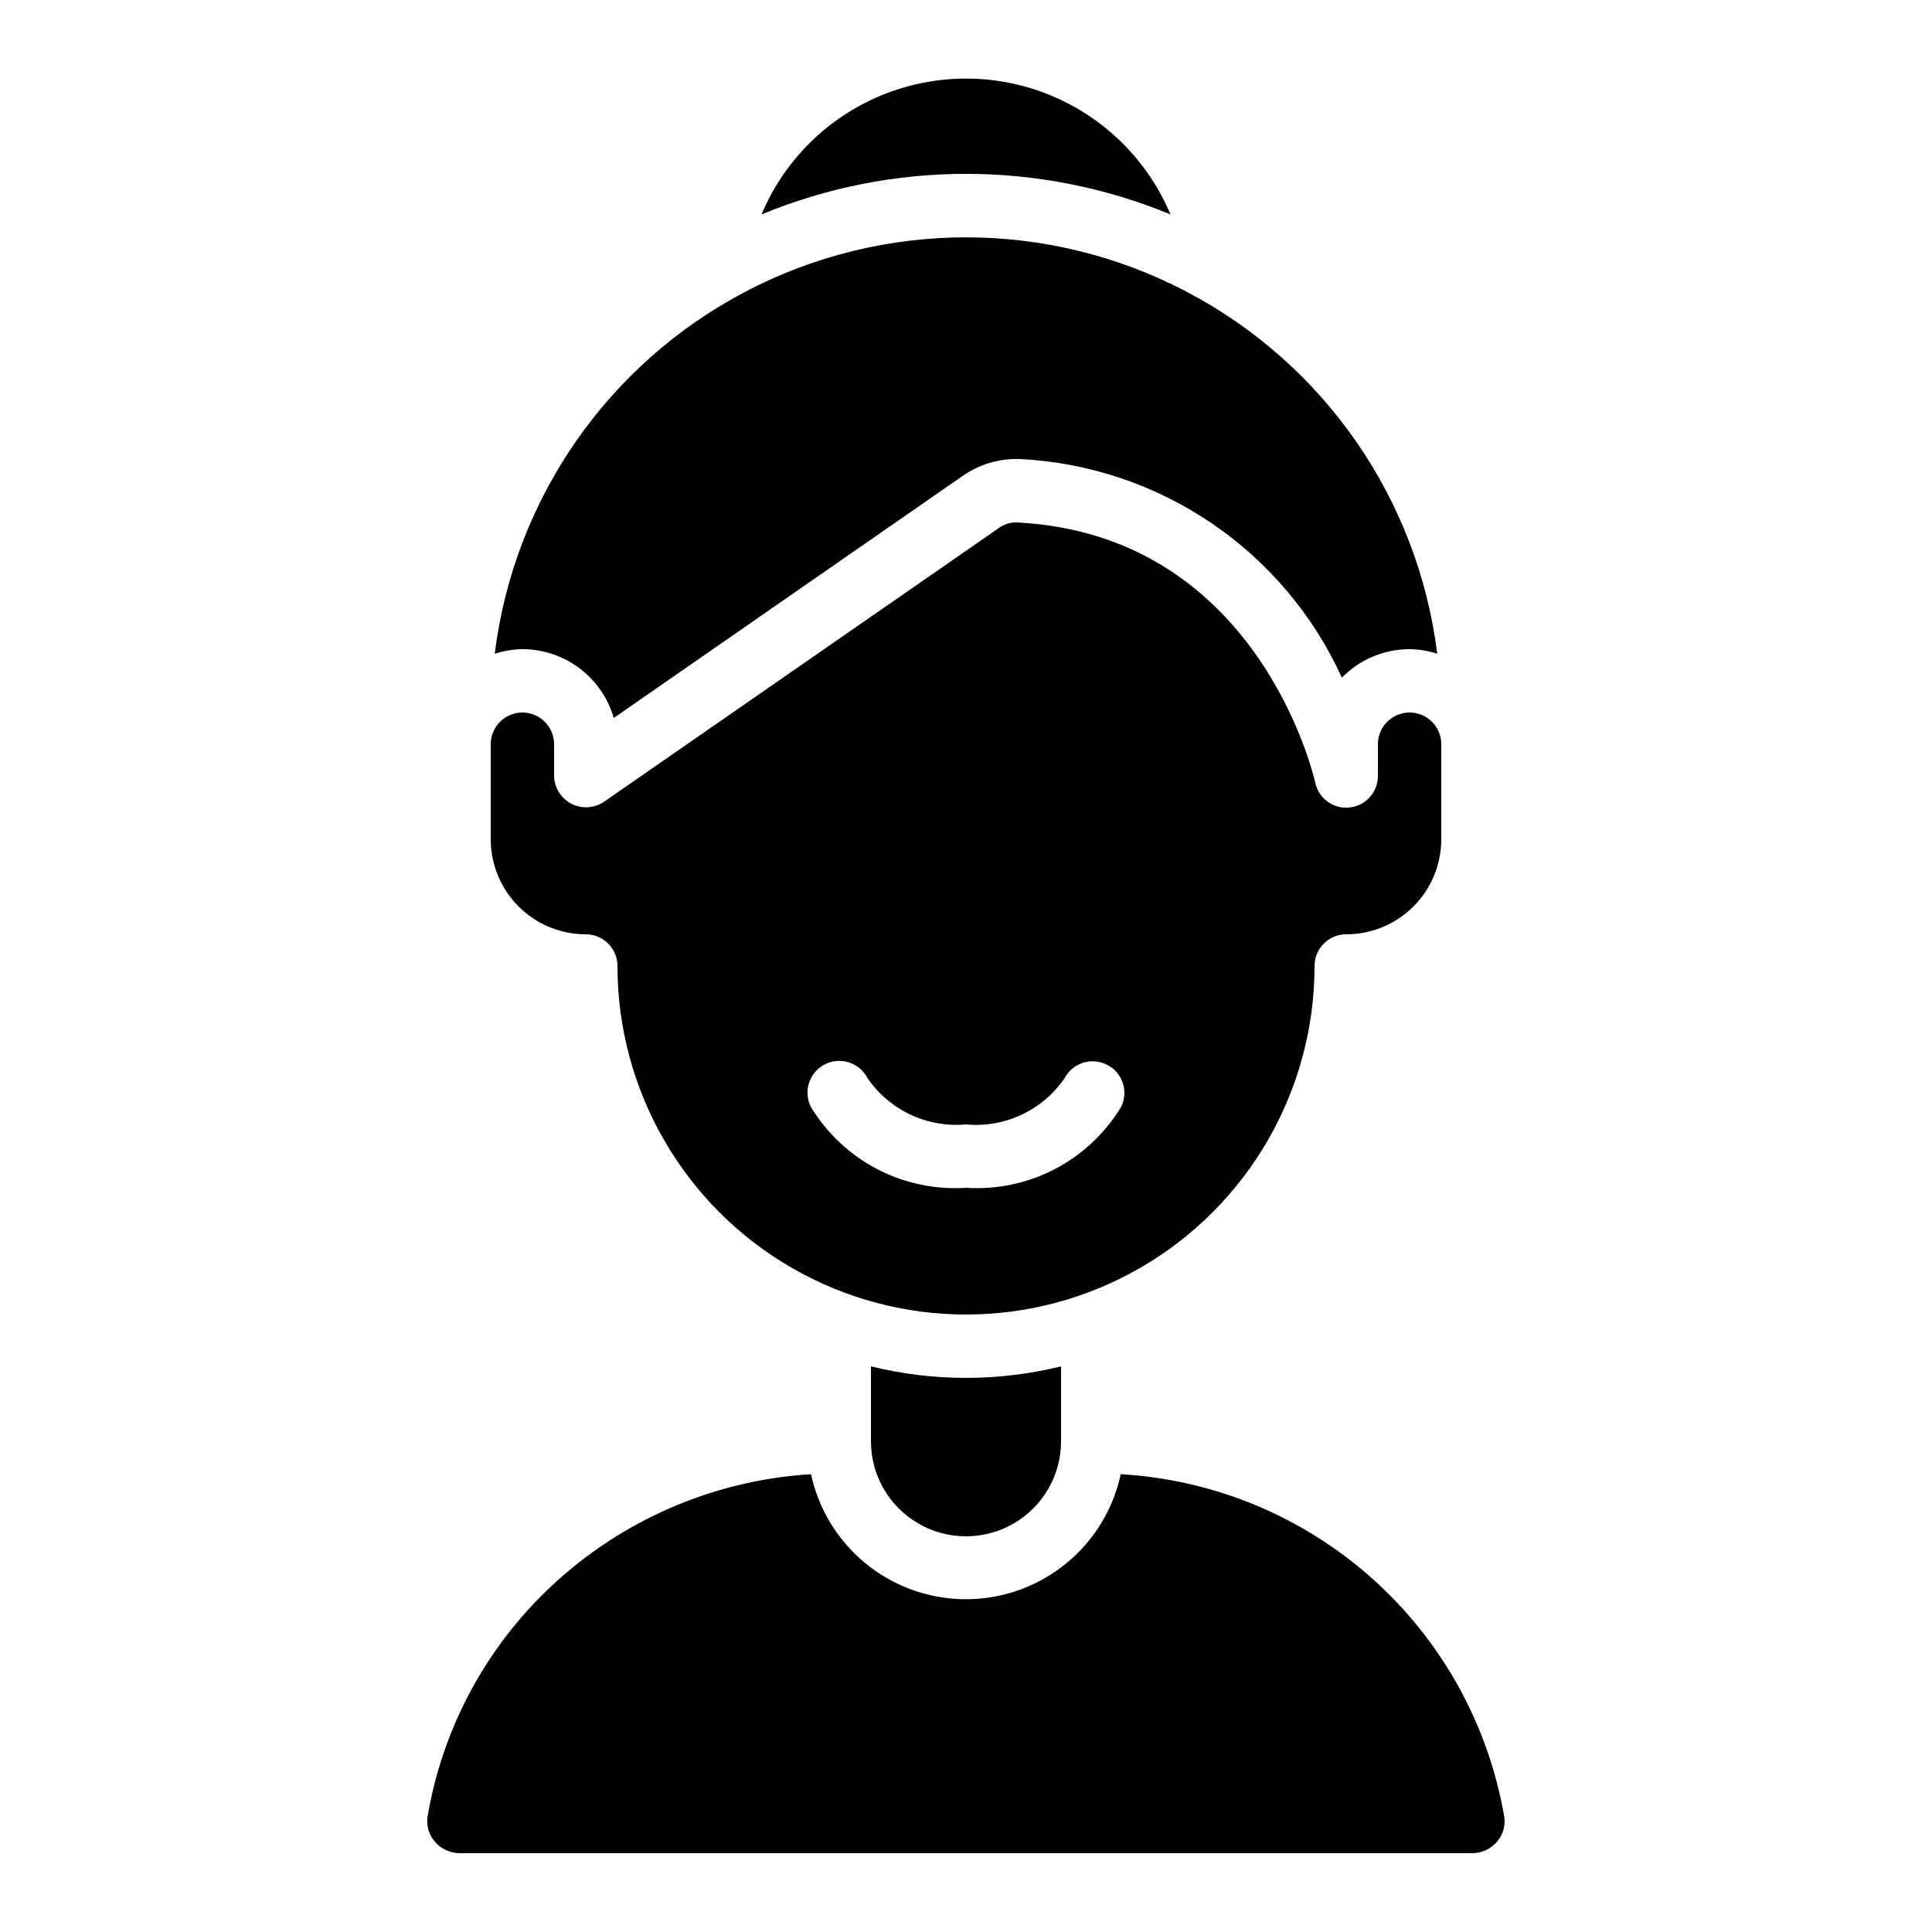 <?xml version="1.0" encoding="UTF-8"?>
<!-- Uploaded to: SVG Repo, www.svgrepo.com, Generator: SVG Repo Mixer Tools -->
<svg fill="#000000" width="800px" height="800px" version="1.1" viewBox="144 144 512 512" xmlns="http://www.w3.org/2000/svg">
 <g>
  <path d="m275.11 317.25c2.367-0.773 4.84-1.184 7.328-1.215 5.469 0.008 10.781 1.789 15.148 5.078 4.367 3.285 7.547 7.902 9.07 13.152l92.363-64.078c4.484-3.152 9.875-4.746 15.352-4.535 18.152 0.918 35.707 6.809 50.738 17.023 15.035 10.219 26.973 24.371 34.504 40.914 4.723-4.824 11.188-7.547 17.938-7.555 2.492 0.031 4.961 0.441 7.328 1.215-5.082-40.965-29.93-76.832-66.5-95.984-36.566-19.152-80.203-19.152-116.77 0-36.57 19.152-61.418 55.02-66.5 95.984z"/>
  <path d="m454.18 200.82c-6.016-14.305-17.441-25.648-31.785-31.562-14.348-5.914-30.453-5.914-44.797 0-14.348 5.914-25.773 17.258-31.789 31.562 34.703-14.328 73.668-14.328 108.37 0z"/>
  <path d="m374.81 506.1v19.848c0 9 4.801 17.316 12.594 21.816 7.793 4.5 17.398 4.5 25.191 0s12.594-12.816 12.594-21.816v-19.848c-16.547 4.074-33.832 4.074-50.379 0z"/>
  <path d="m259.23 632.04c1.652 1.949 4.078 3.074 6.633 3.074h268.26c2.551 0.004 4.977-1.117 6.625-3.066 1.605-1.859 2.289-4.344 1.863-6.766-4.227-24.352-16.566-46.555-35.012-63.004-18.445-16.449-41.914-26.176-66.59-27.598-2.719 12.602-11.078 23.258-22.672 28.898s-25.137 5.641-36.73 0c-11.598-5.641-19.957-16.297-22.676-28.898-26.676 1.629-51.855 12.871-70.879 31.648-16.148 15.945-26.895 36.555-30.715 58.926-0.418 2.434 0.273 4.922 1.891 6.785z"/>
  <path d="m274.05 366.41c0 6.684 2.652 13.09 7.379 17.812 4.723 4.727 11.129 7.379 17.812 7.379 2.227 0 4.359 0.887 5.938 2.461 1.574 1.574 2.457 3.711 2.457 5.938 0 32.996 17.605 63.488 46.184 79.988s63.785 16.5 92.363 0c28.578-16.5 46.184-46.992 46.184-79.988 0-4.641 3.758-8.398 8.398-8.398 6.68 0 13.086-2.652 17.812-7.379 4.723-4.723 7.375-11.129 7.375-17.812v-25.188c0-4.641-3.758-8.398-8.395-8.398-4.637 0-8.398 3.758-8.398 8.398v8.398-0.004c0.016 4.297-3.211 7.91-7.481 8.379s-8.203-2.359-9.117-6.555c-0.598-2.672-15.602-65.766-79.031-68.988-1.758-0.062-3.484 0.477-4.898 1.527l-104.61 72.531c-2.578 1.723-5.891 1.902-8.637 0.465-2.75-1.434-4.492-4.258-4.547-7.359v-8.395c0-4.641-3.758-8.398-8.398-8.398-4.637 0-8.395 3.758-8.395 8.398zm88.613 59.617h-0.004c4.113-2.055 9.117-0.418 11.219 3.672 2.871 4.184 6.805 7.527 11.395 9.688 4.594 2.156 9.676 3.055 14.73 2.598 5.051 0.469 10.137-0.422 14.73-2.578 4.594-2.152 8.531-5.496 11.398-9.684 2.156-4.078 7.199-5.652 11.293-3.527 4.074 2.078 5.715 7.051 3.68 11.145-4.231 6.992-10.305 12.691-17.551 16.473-7.25 3.781-15.395 5.496-23.551 4.965-8.16 0.531-16.305-1.184-23.555-4.965-7.246-3.781-13.316-9.48-17.551-16.473-1.008-1.996-1.18-4.316-0.473-6.438 0.707-2.125 2.231-3.879 4.234-4.875z"/>
 </g>
</svg>